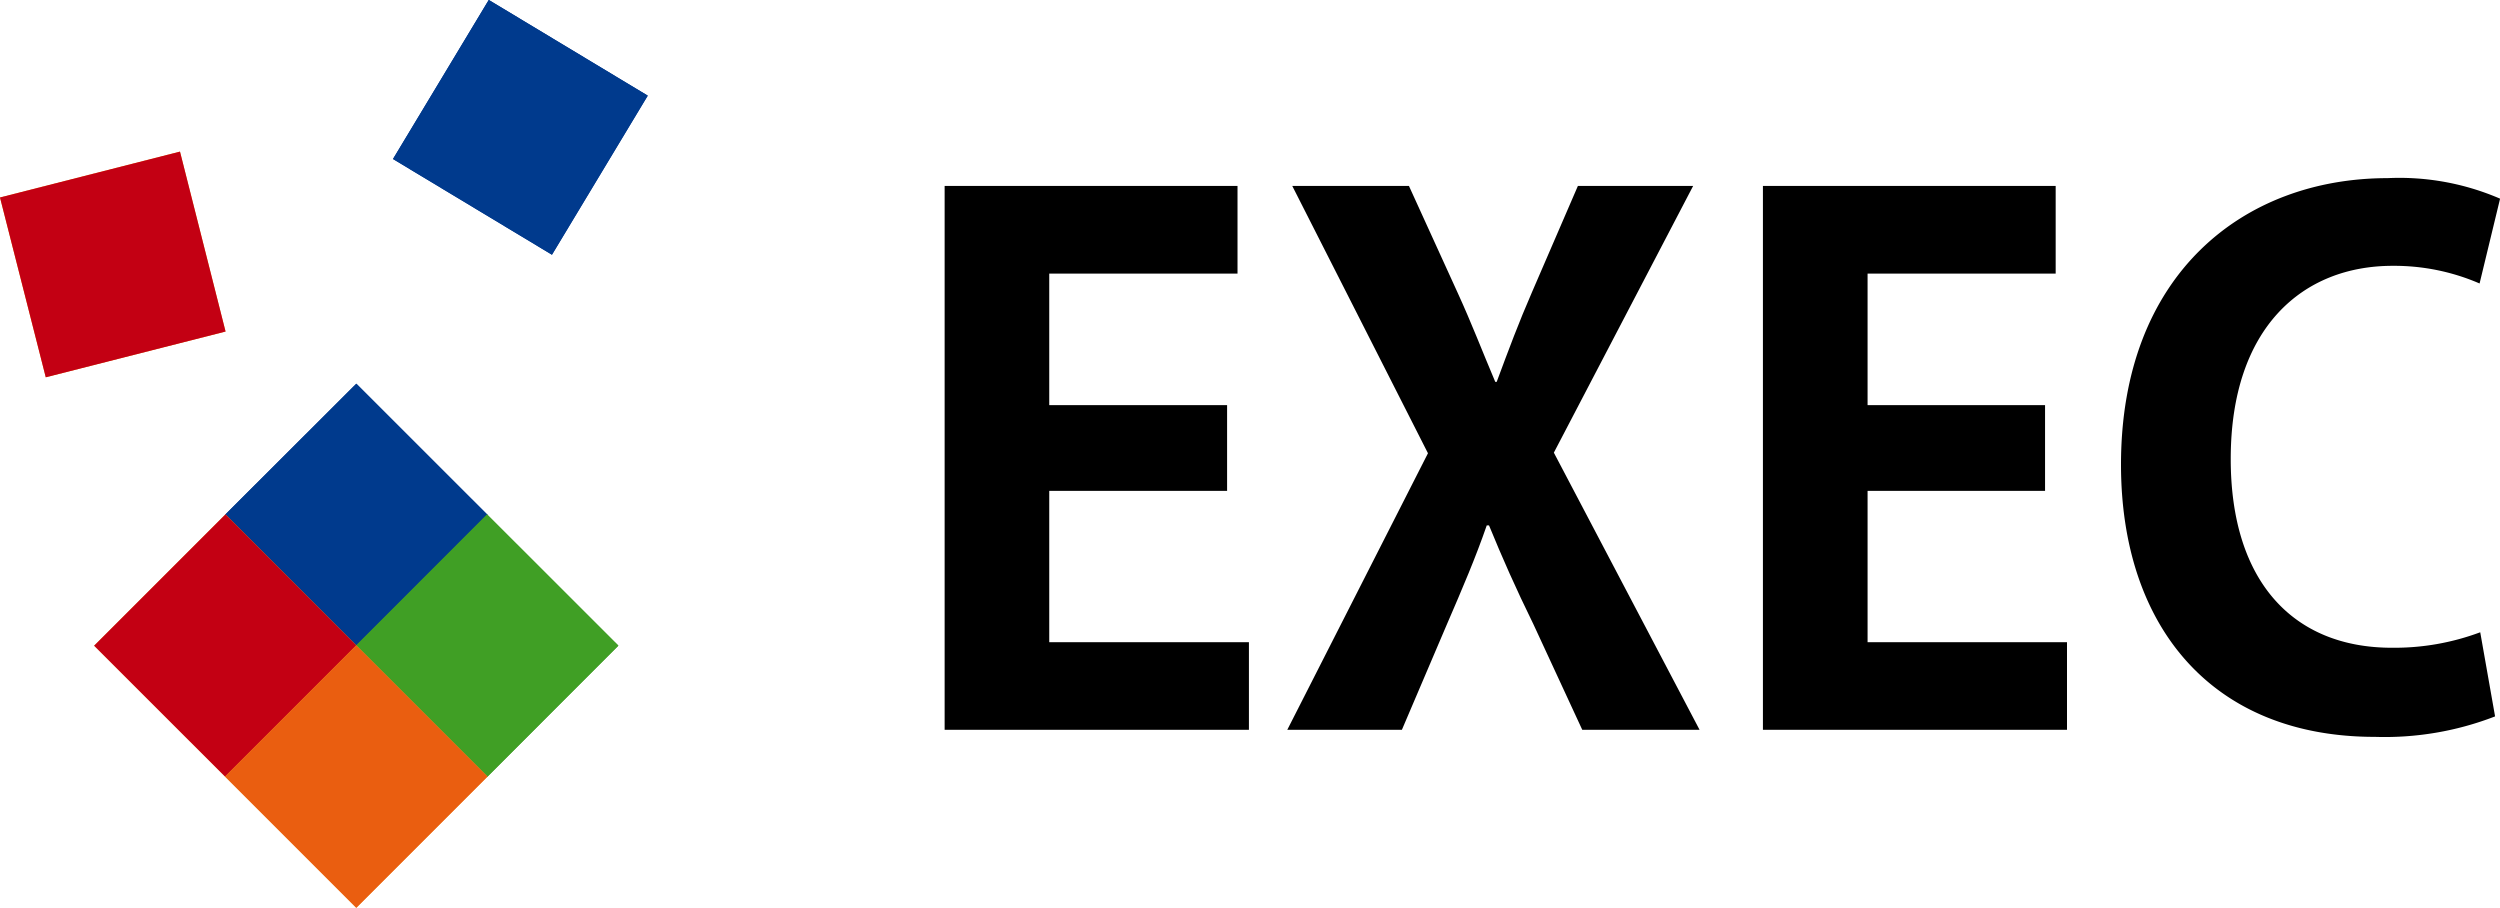 <svg xmlns="http://www.w3.org/2000/svg" width="130" height="47.209" viewBox="0 0 130 47.209"><g transform="translate(-264.8 -555.164)"><path d="M279.419,586.913l6.828-6.819,6.822,6.819-6.822,6.828Z" transform="translate(-2.919 -4.978)" fill="#003489"/><path d="M279.419,586.913l6.828-6.819,6.822,6.819-6.822,6.828Z" transform="translate(-2.919 -4.978)" fill="#003a8d"/><path d="M270.916,595.415l6.828-6.828,6.821,6.828-6.821,6.825Z" transform="translate(-1.221 -6.674)" fill="#f79d2e"/><path d="M270.916,595.415l6.828-6.828,6.821,6.828-6.821,6.825Z" transform="translate(-1.221 -6.674)" fill="#c30013"/><rect width="9.653" height="9.653" transform="translate(283.304 588.742) rotate(-45.019)" fill="#3d9626"/><rect width="9.653" height="9.653" transform="translate(283.304 588.742) rotate(-45.019)" fill="#409f25"/><rect width="9.652" height="9.652" transform="matrix(0.707, -0.707, 0.707, 0.707, 276.502, 595.546)" fill="#f79d2e"/><rect width="9.652" height="9.652" transform="matrix(0.707, -0.707, 0.707, 0.707, 276.502, 595.546)" fill="#ea5e10"/><rect width="9.653" height="9.646" transform="matrix(0.516, -0.857, 0.857, 0.516, 285.235, 563.433)" fill="#003489"/><rect width="9.653" height="9.646" transform="matrix(0.516, -0.857, 0.857, 0.516, 285.235, 563.433)" fill="#003a8d"/><path d="M264.8,567.4l9.359-2.385,2.37,9.356-9.349,2.379Z" transform="translate(0 -1.967)" fill="#f79d2e"/><path d="M264.8,567.4l9.359-2.385,2.37,9.356-9.349,2.379Z" transform="translate(0 -1.967)" fill="#c30013"/><g transform="translate(313.921 564.427)"><path d="M342,595.527H326.177V567.243h15.23v4.56h-9.79v6.84h9.248V583.1h-9.248v7.869H342Z" transform="translate(-326.177 -566.839)"/><path d="M369.88,595.527h-6.1l-2.535-5.478c-.956-1.952-1.618-3.457-2.314-5.152h-.118c-.586,1.694-1.248,3.236-2.09,5.186l-2.323,5.444H348.44l7.316-14.382-7.056-13.9h6.067L357.3,572.8c.739,1.614,1.285,3.052,1.956,4.634h.074c.657-1.769,1.135-3.055,1.838-4.672l2.384-5.517h5.993l-7.243,13.869Z" transform="translate(-330.623 -566.839)"/><path d="M395.157,595.527H379.345V567.243h15.223v4.56h-9.781v6.84h9.229V583.1h-9.229v7.869h10.37Z" transform="translate(-336.794 -566.839)"/><path d="M422.062,594.728a15.881,15.881,0,0,1-6.252,1.064c-8.5,0-13.2-5.769-13.2-14.159,0-9.892,6.365-14.895,13.866-14.895a13.185,13.185,0,0,1,5.846,1.068l-1.066,4.41a11.174,11.174,0,0,0-4.524-.918c-4.666,0-8.416,3.2-8.416,10.042,0,6.4,3.272,9.818,8.38,9.818a12.74,12.74,0,0,0,4.594-.805Z" transform="translate(-341.439 -566.738)"/></g></g></svg>